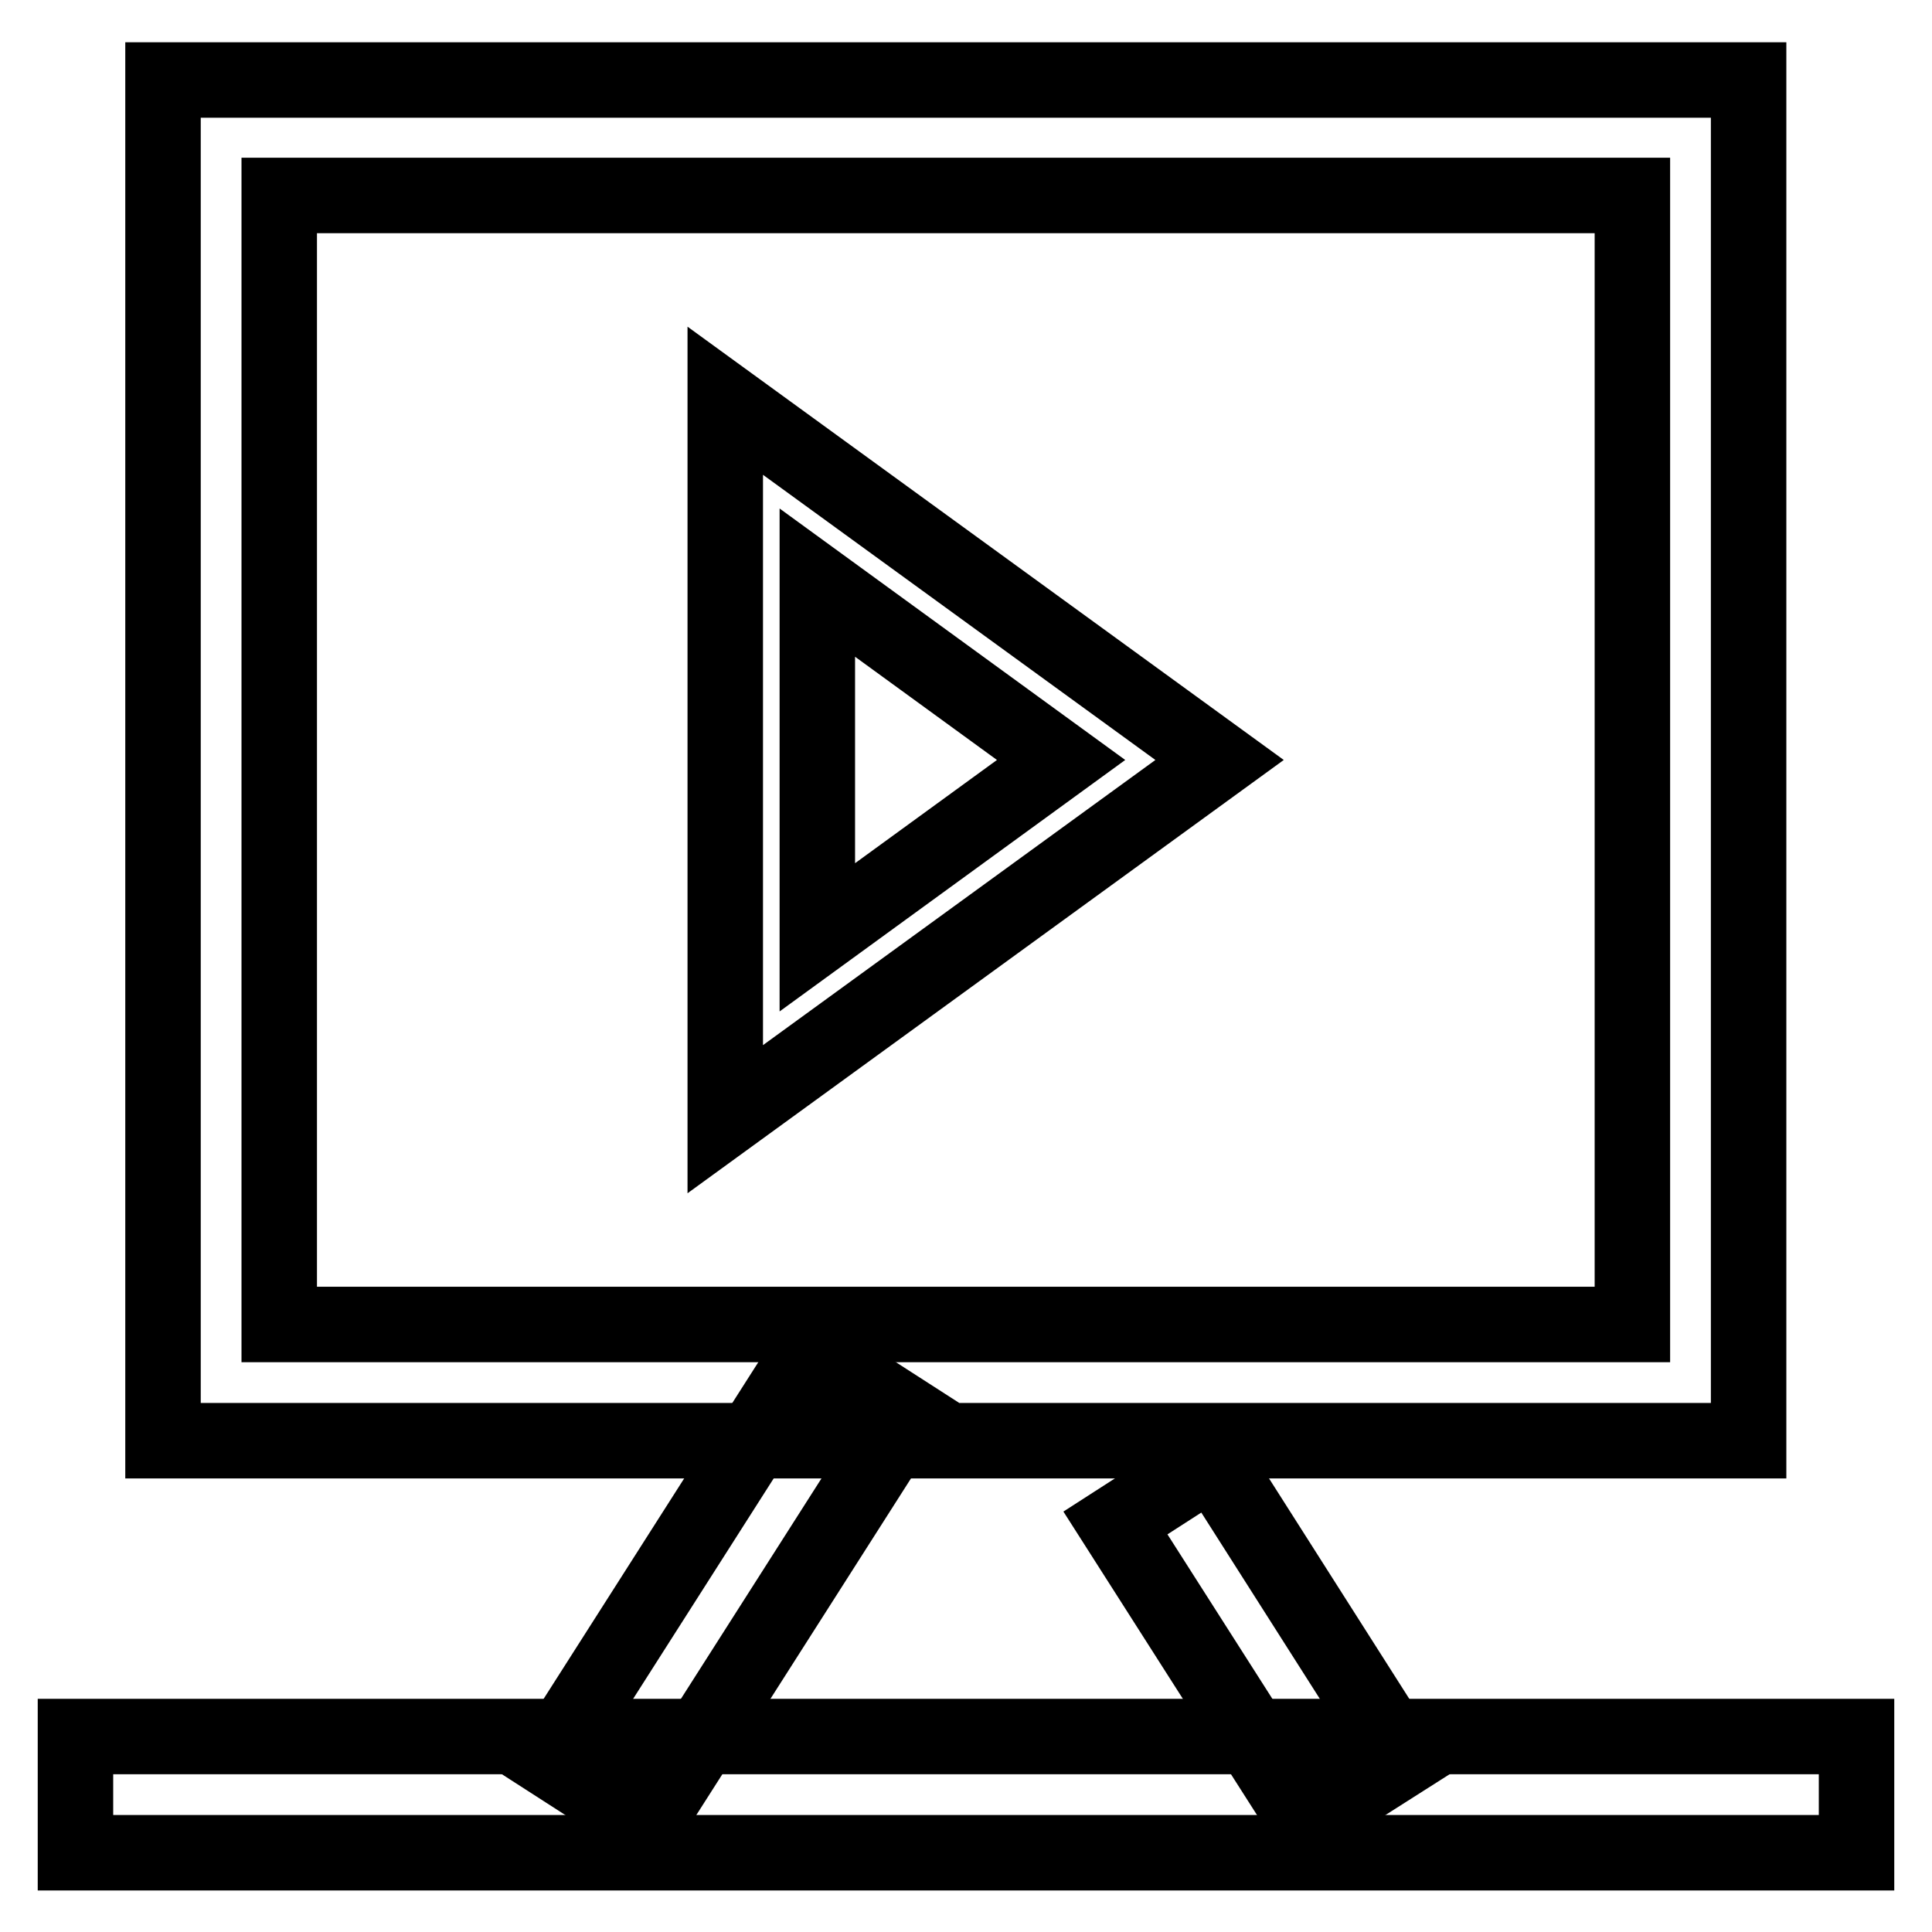 <?xml version="1.0" encoding="utf-8"?>
<!-- Svg Vector Icons : http://www.onlinewebfonts.com/icon -->
<!DOCTYPE svg PUBLIC "-//W3C//DTD SVG 1.1//EN" "http://www.w3.org/Graphics/SVG/1.1/DTD/svg11.dtd">
<svg version="1.1" xmlns="http://www.w3.org/2000/svg" xmlns:xlink="http://www.w3.org/1999/xlink" x="0px" y="0px" viewBox="0 0 256 256" enable-background="new 0 0 256 256" xml:space="preserve">
<g> <path stroke-width="10" fill-opacity="0" stroke="#000000"  d="M231.7,190.9H21.6V10.6h210.1V190.9z M37,175.5h179.3V25.9H37V175.5z"/> <path stroke-width="10" fill-opacity="0" stroke="#000000"  d="M96.1,148.3V53.1l65.5,47.6L96.1,148.3z M108.3,77.2v47l32.3-23.5L108.3,77.2z M10,230.1h236v15.4H10V230.1 z"/> <path stroke-width="10" fill-opacity="0" stroke="#000000"  d="M72.8,233.2l34.5-54.1l12.9,8.3l-34.5,54.1L72.8,233.2z M147.8,201.8l12.9-8.3l25.2,39.6l-12.9,8.2 L147.8,201.8z"/></g>
</svg>